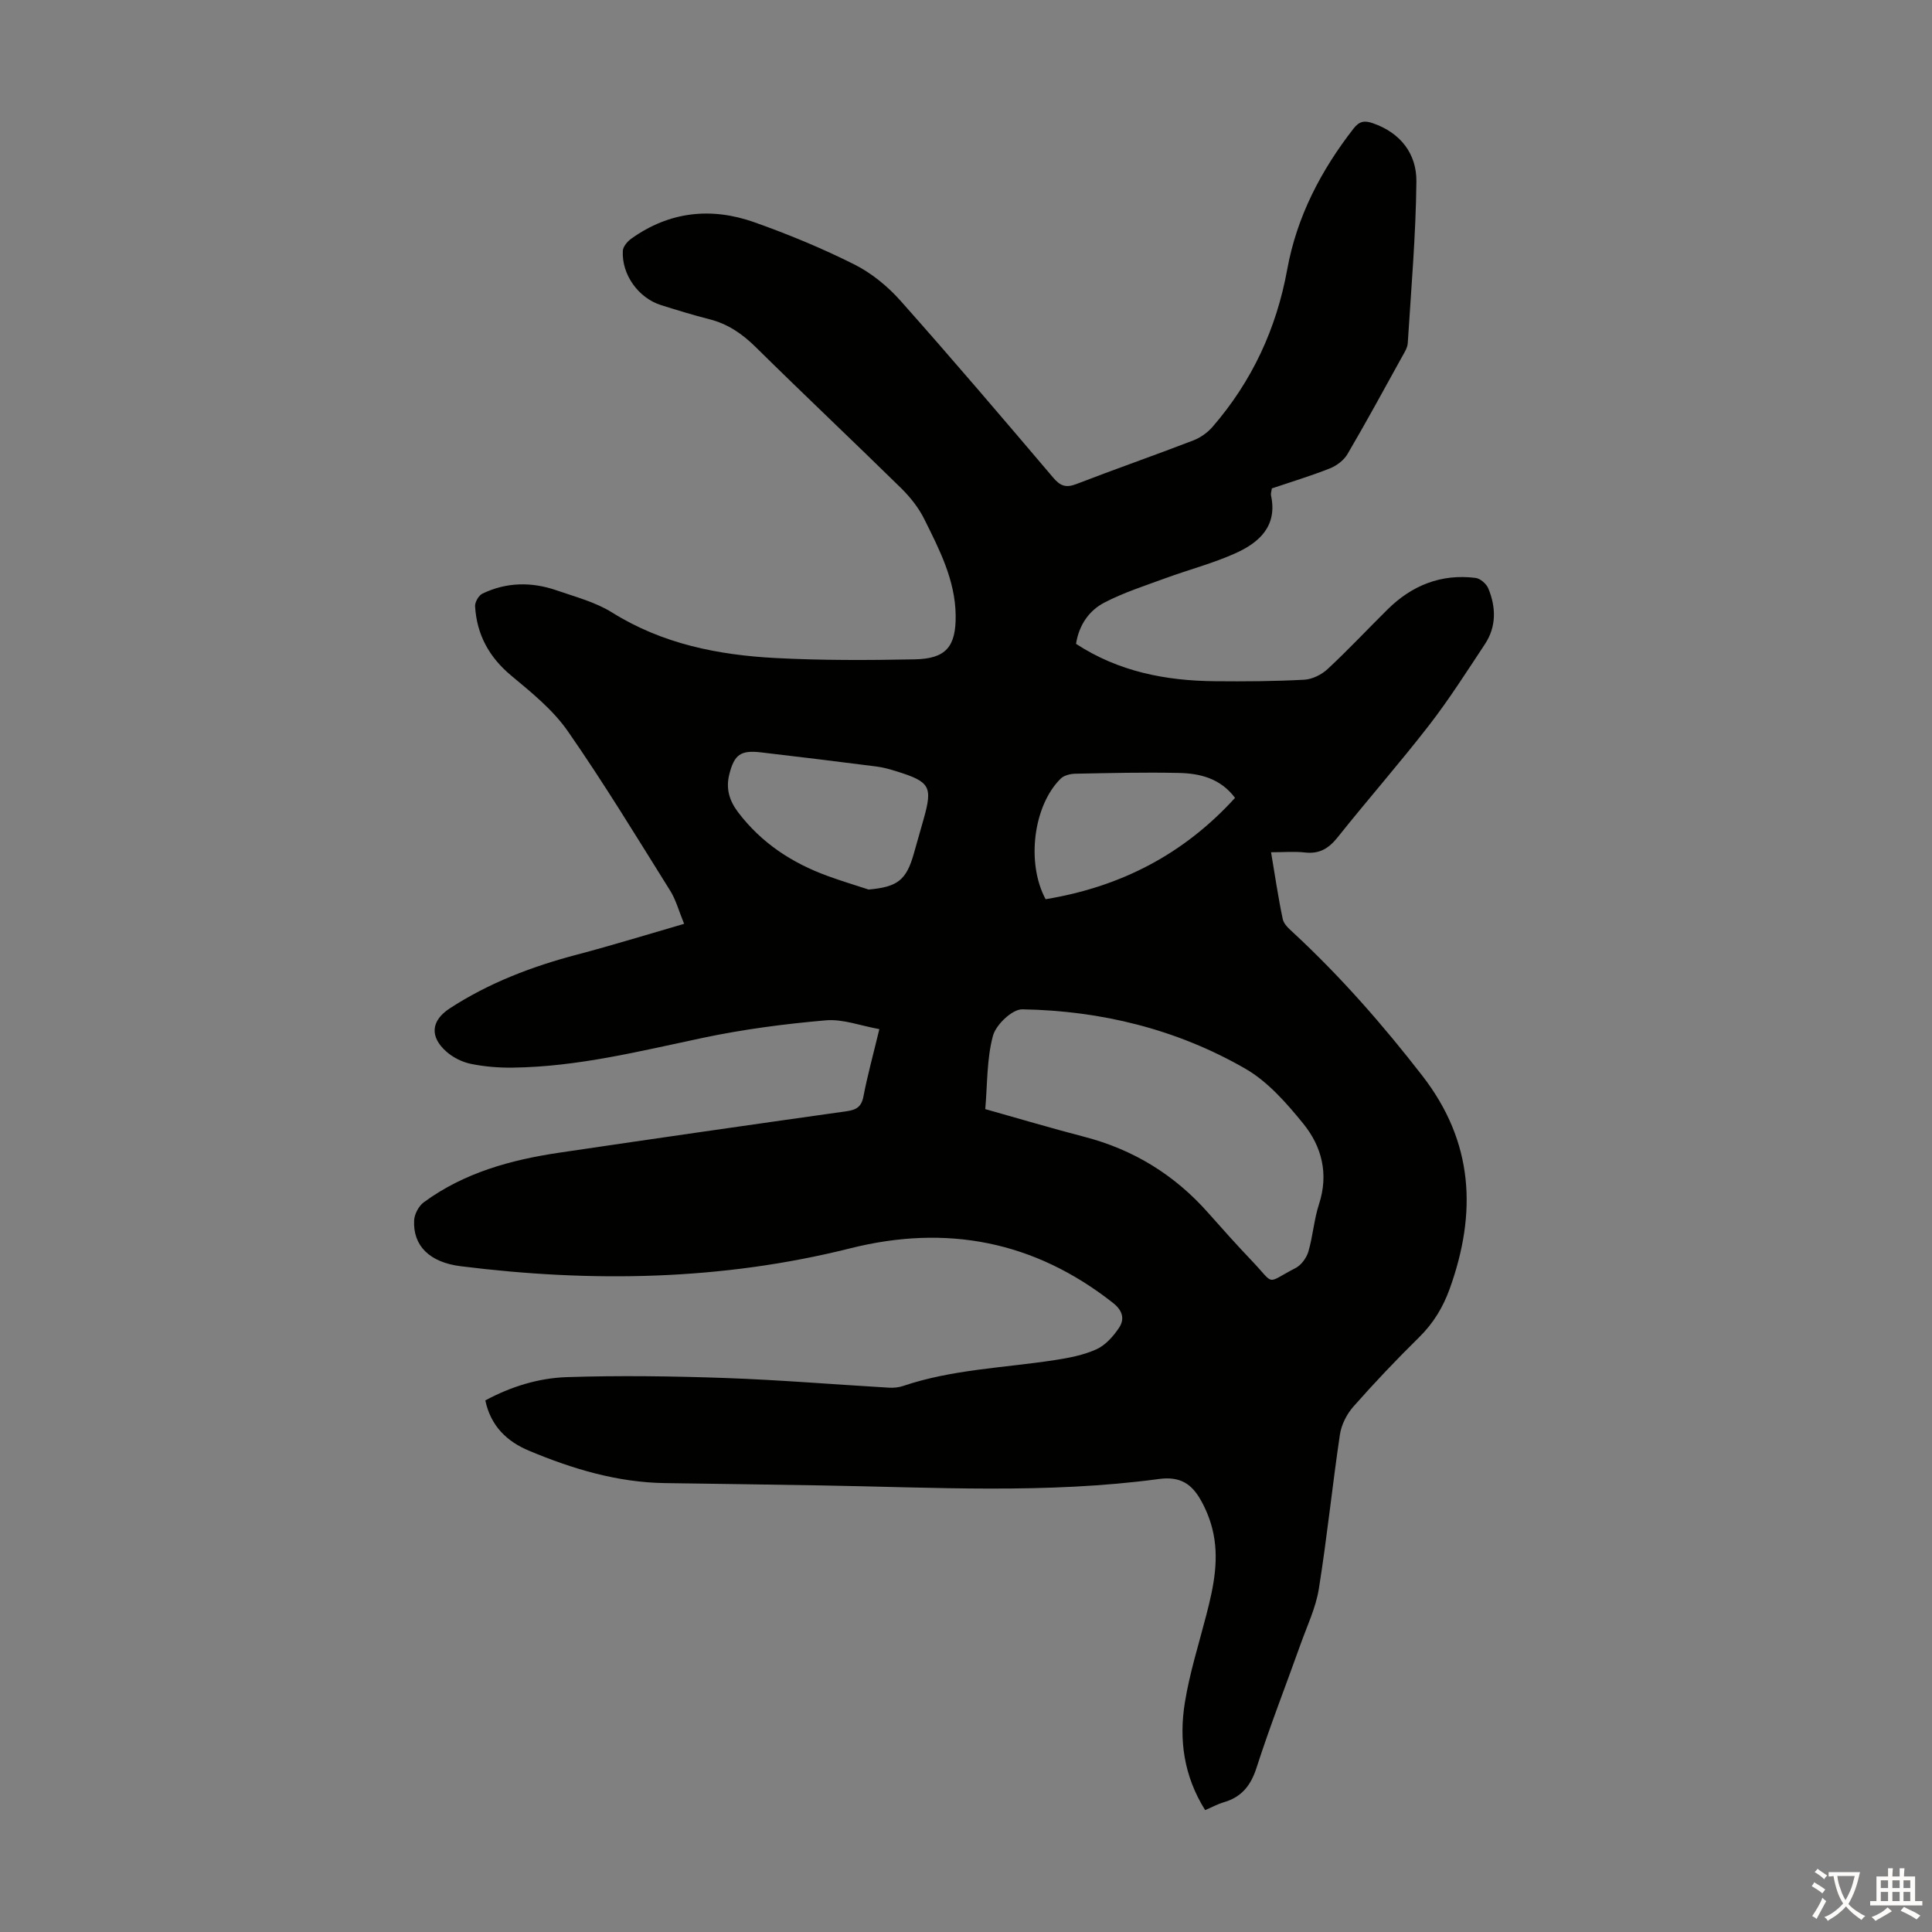 <svg enable-background="new 0 0 400 400" viewBox="0 0 400 400" xmlns="http://www.w3.org/2000/svg"><rect x="0" y="0" width="400" height="400" fill="#808080" stroke="none"/><path d="m249.51 374.76c-4.45-7.1-5.43-14.6-4.2-22.25.99-6.15 2.9-12.15 4.46-18.2 1.53-5.89 2.76-11.81 1.21-17.87-.52-2.03-1.34-4.04-2.37-5.86-1.87-3.3-4.21-4.97-8.66-4.37-23.27 3.14-46.67 1.71-70.03 1.33-10.74-.18-21.48-.33-32.22-.48-9.9-.14-19.19-2.94-28.19-6.71-4.49-1.88-7.9-5.05-9.03-10.41 5.28-2.85 11-4.63 16.87-4.82 10.93-.36 21.89-.2 32.82.18 11.28.4 22.55 1.34 33.83 2 .99.06 2.05-.03 2.98-.35 10.17-3.44 20.86-3.74 31.34-5.35 2.96-.45 6.01-1.03 8.7-2.25 1.87-.85 3.5-2.7 4.68-4.47 1.19-1.81.73-3.56-1.28-5.14-16.28-12.81-34.45-16.29-54.38-11.29-26.64 6.68-53.56 7.1-80.64 3.71-6.51-.81-9.91-4.27-9.66-9.48.06-1.3.95-2.99 2-3.76 8.34-6.12 18.01-8.78 28.05-10.27 19.8-2.93 39.61-5.78 59.43-8.57 2.06-.29 3.13-.89 3.55-3.09.84-4.38 2.03-8.68 3.29-13.92-3.83-.68-7.54-2.13-11.09-1.82-8.54.74-17.09 1.86-25.47 3.63-13.03 2.75-25.94 6-39.35 6.16-2.89.04-5.84-.2-8.66-.78-1.78-.36-3.64-1.29-5.01-2.48-3.6-3.14-3.23-6.48.63-9 8.15-5.31 17.08-8.7 26.44-11.16 7.2-1.9 14.33-4.1 22.09-6.35-1.1-2.67-1.69-4.96-2.89-6.87-6.94-11.1-13.74-22.3-21.21-33.04-3.06-4.4-7.48-7.97-11.67-11.46-4.61-3.83-7.16-8.51-7.51-14.38-.05-.86.75-2.25 1.53-2.62 4.97-2.39 10.17-2.46 15.33-.68 3.9 1.35 8.04 2.43 11.49 4.58 10.42 6.52 21.95 8.81 33.88 9.44 9.59.5 19.22.46 28.82.27 6.44-.13 8.54-2.61 8.45-9.16-.1-7.27-3.38-13.61-6.51-19.9-1.16-2.34-2.9-4.52-4.77-6.37-9.99-9.8-20.17-19.4-30.13-29.23-2.79-2.75-5.78-4.8-9.59-5.76-3.36-.85-6.67-1.88-9.97-2.91-4.71-1.47-8.21-6.33-7.94-11.26.05-.87.95-1.93 1.74-2.5 7.89-5.65 16.58-6.57 25.53-3.39 7.04 2.5 13.99 5.37 20.66 8.72 3.57 1.79 6.92 4.54 9.59 7.55 10.71 12.04 21.16 24.32 31.6 36.61 1.48 1.74 2.65 2.13 4.8 1.3 8.02-3.1 16.15-5.93 24.18-9.02 1.48-.57 2.95-1.61 3.99-2.81 8.17-9.43 13.23-20.31 15.47-32.62 1.98-10.89 6.96-20.45 13.74-29.16 1.22-1.56 2.3-1.67 3.98-1.09 5.78 2 9.08 6.36 9.02 12.09-.12 11.16-1.09 22.31-1.79 33.46-.06.94-.67 1.88-1.15 2.75-3.73 6.75-7.42 13.54-11.32 20.19-.75 1.29-2.25 2.42-3.66 2.98-3.93 1.56-7.99 2.78-12.01 4.14-.07.58-.25 1.04-.17 1.45 1.37 6.33-2.41 9.74-7.33 11.96-4.65 2.1-9.66 3.4-14.47 5.16-4.27 1.57-8.65 2.97-12.67 5.05-3.23 1.67-5.3 4.7-5.9 8.56 8.81 5.76 18.58 7.65 28.79 7.74 6.15.06 12.31.02 18.45-.31 1.67-.09 3.61-1.05 4.86-2.22 4.26-3.96 8.24-8.22 12.38-12.31 5.05-5.01 11.11-7.44 18.24-6.55.98.12 2.25 1.23 2.64 2.18 1.61 3.91 1.7 7.91-.72 11.56-3.75 5.66-7.4 11.41-11.55 16.77-6.1 7.87-12.68 15.36-18.89 23.15-1.84 2.31-3.75 3.53-6.77 3.19-2.19-.25-4.42-.05-7.05-.05.83 4.91 1.48 9.41 2.42 13.84.22 1.06 1.32 2.02 2.2 2.83 9.79 9.08 18.53 19.06 26.72 29.63 10.63 13.73 11.28 28.37 5.66 44.04-1.39 3.86-3.39 7.17-6.35 10.08-4.71 4.63-9.26 9.43-13.63 14.38-1.37 1.56-2.47 3.75-2.77 5.79-1.58 10.62-2.66 21.32-4.36 31.92-.63 3.91-2.42 7.65-3.77 11.43-3.04 8.53-6.35 16.97-9.12 25.58-1.21 3.78-3.17 6.16-6.93 7.21-1.18.36-2.26.97-3.72 1.58zm-45.52-145.13c7.11 2 13.76 3.98 20.46 5.72 10.16 2.63 18.68 7.85 25.63 15.69 2.97 3.35 5.95 6.69 9.04 9.93 5.01 5.25 2.76 4.84 9.14 1.55 1.17-.61 2.25-2.11 2.63-3.41.94-3.21 1.16-6.64 2.2-9.81 2.03-6.25.59-11.92-3.27-16.67-3.47-4.27-7.35-8.71-12.02-11.39-14.18-8.15-29.82-11.99-46.14-12.27-2.08-.04-5.46 3.18-6.08 5.48-1.29 4.77-1.14 9.93-1.59 15.18zm-24.15-45.46c5.98-.54 7.8-1.91 9.37-7.48.67-2.36 1.35-4.72 2.01-7.08 1.9-6.74 1.36-7.74-5.52-9.89-1.38-.43-2.79-.84-4.22-1.02-7.97-1.02-15.95-2-23.93-2.93-4.21-.49-5.52.44-6.56 4.57-.73 2.89-.02 5.39 1.82 7.82 4.82 6.36 11.16 10.51 18.54 13.2 2.81 1.03 5.66 1.88 8.49 2.81zm36.64 2c15.55-2.55 28.63-9.33 39.22-20.98-3-4.02-7.23-5.07-11.63-5.16-7.14-.16-14.29.02-21.44.16-1.03.02-2.34.34-3.02 1.01-5.66 5.58-7.17 17.45-3.13 24.97z" fill="#010100"/><g fill="#fcfbfa"><path d="m377.9 391.2c-.2.3-.4.5-.6.8-.7-.6-1.4-1-2.2-1.5.2-.3.4-.5.5-.8.6.4 1.4.8 2.3 1.5zm-1.8 6.1c-.2-.2-.5-.4-.9-.6.4-.6.8-1.2 1.2-1.9s.7-1.3.9-1.9c.3.3.5.5.8.7-.7 1.3-1.4 2.6-2 3.7zm2.2-9c-.3.3-.5.5-.6.8-.6-.6-1.3-1.1-2-1.5.3-.3.5-.5.6-.7.6.5 1.3.9 2 1.4zm.3.2v-.9h2 4.5c-.3 1.3-.6 2.5-1 3.6s-.9 2.1-1.4 3c.4.5 1 1 1.6 1.4s1.2.8 1.9 1.1c-.3.2-.5.4-.8.8-.4-.3-1-.7-1.6-1.2s-1.2-1.1-1.6-1.6c-.5.6-1.1 1.1-1.7 1.6s-1.4.9-2.1 1.4c-.1-.3-.3-.5-.7-.8.6-.2 1.2-.5 1.9-1s1.4-1.1 2-1.8c-.5-.8-.9-1.6-1.2-2.5s-.6-2-.8-3.2c-.4.1-.7.1-1 .1zm2.5 2.7c.3 1 .7 1.7 1 2.2.3-.5.6-1.1 1-2s.6-1.9.9-3h-3.2-.4c.1.9.3 1.8.7 2.8z"/><path d="m396.5 388.5v1.5 3.6h1.5v.9c-.4 0-1 0-1.7 0h-7.9c-.5 0-.9 0-1.2 0v-.9h1.3v-3.5c0-.7 0-1.2 0-1.6h2.4c0-.8 0-1.4 0-1.7h1c0 .3-.1.8-.1 1.7h1.5c0-.8 0-1.4 0-1.7h1c0 .3-.1.9-.1 1.7zm-8.2 9.2c-.2-.3-.5-.5-.8-.8.8-.3 1.4-.6 1.9-.9s1-.7 1.4-1.1c.3.3.6.5.9.8-1.6 1-2.8 1.6-3.4 2zm2.6-6.8v-1.6h-1.5v1.6zm0 2.7v-1.9h-1.5v1.9zm2.4-2.7v-1.6h-1.5v1.6zm0 2.7v-1.9h-1.5v1.9zm.2 2 .7-.8c.4.2.9.5 1.6.8s1.3.7 1.8 1c-.3.3-.5.5-.8.8-.4-.3-1.5-1-3.3-1.8zm2-4.7v-1.6h-1.4v1.6zm0 2.7v-1.9h-1.4v1.9z"/></g></svg>